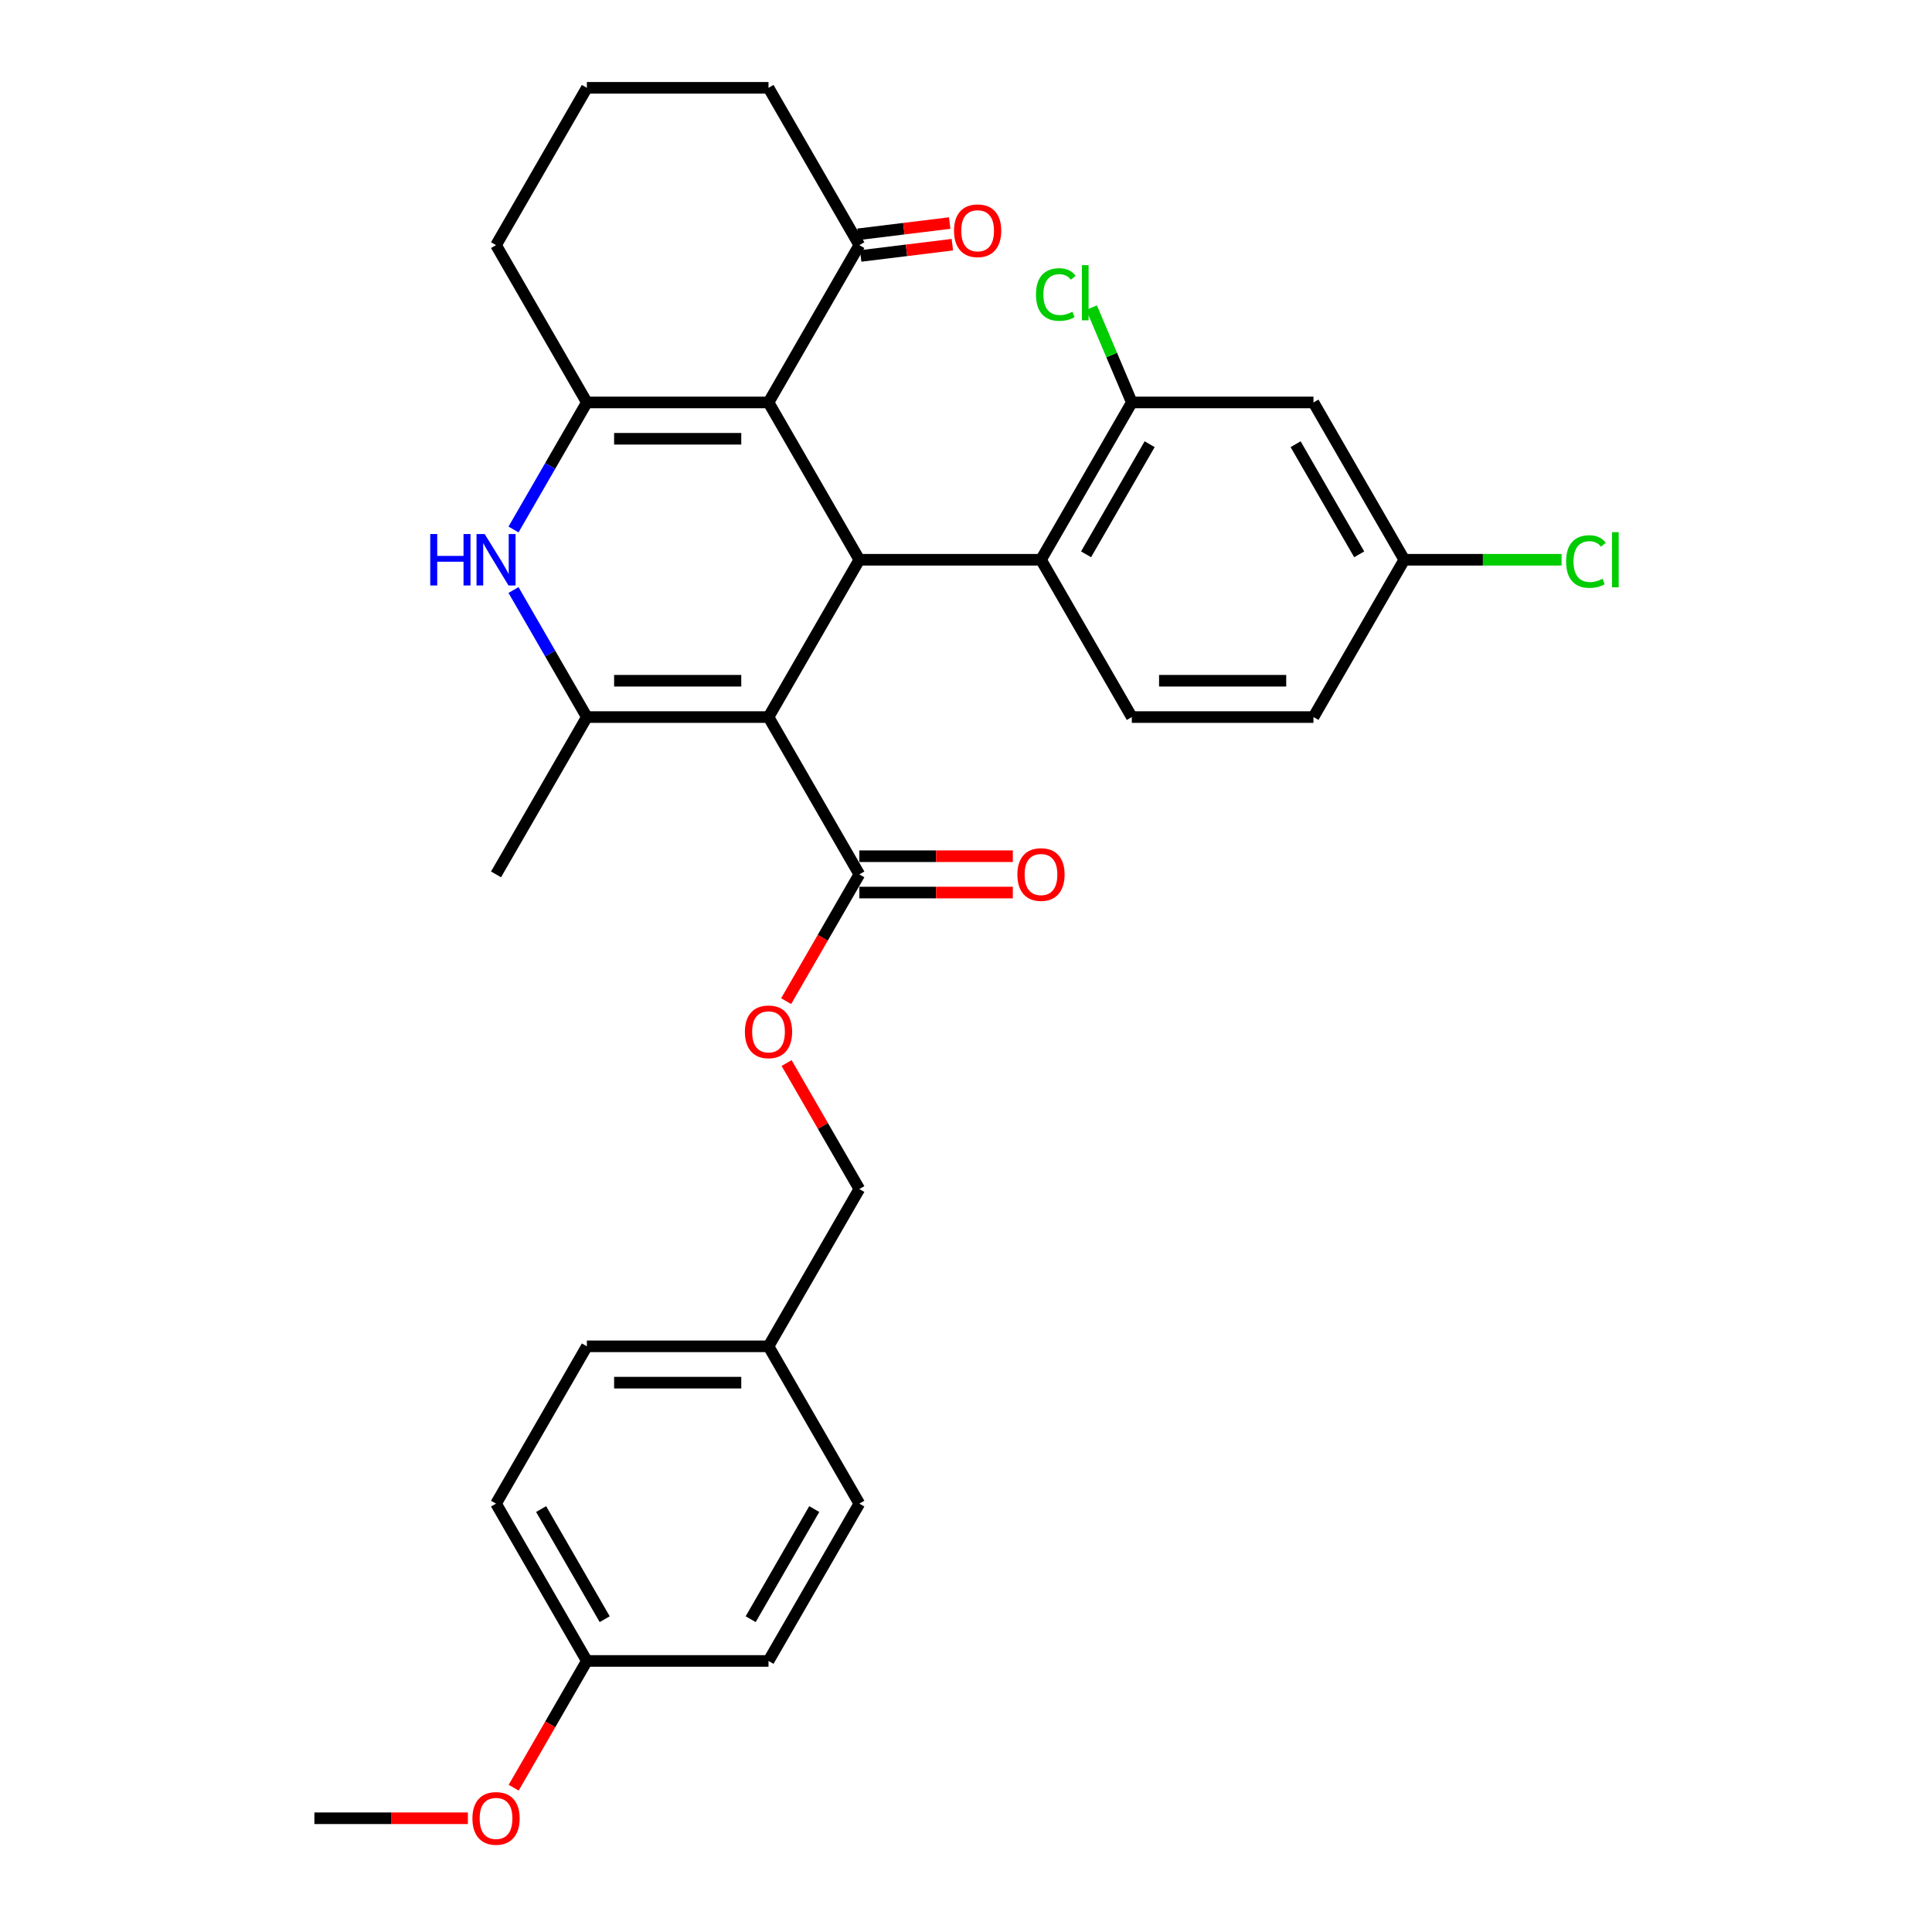<?xml version='1.0' encoding='iso-8859-1'?>
<svg version='1.1' baseProfile='full'
              xmlns='http://www.w3.org/2000/svg'
                      xmlns:rdkit='http://www.rdkit.org/xml'
                      xmlns:xlink='http://www.w3.org/1999/xlink'
                  xml:space='preserve'
width='1000px' height='1000px' viewBox='0 0 1000 1000'>
<!-- END OF HEADER -->
<rect style='opacity:1.0;fill:#FFFFFF;stroke:none' width='1000' height='1000' x='0' y='0'> </rect>
<path class='bond-1' d='M 397.78,371.155 L 444.791,289.73' style='fill:none;fill-rule:evenodd;stroke:#000000;stroke-width:6px;stroke-linecap:butt;stroke-linejoin:miter;stroke-opacity:1' />
<path class='bond-2' d='M 397.78,371.155 L 303.759,371.155' style='fill:none;fill-rule:evenodd;stroke:#000000;stroke-width:6px;stroke-linecap:butt;stroke-linejoin:miter;stroke-opacity:1' />
<path class='bond-2' d='M 383.677,352.35 L 317.862,352.35' style='fill:none;fill-rule:evenodd;stroke:#000000;stroke-width:6px;stroke-linecap:butt;stroke-linejoin:miter;stroke-opacity:1' />
<path class='bond-6' d='M 397.78,371.155 L 444.791,452.58' style='fill:none;fill-rule:evenodd;stroke:#000000;stroke-width:6px;stroke-linecap:butt;stroke-linejoin:miter;stroke-opacity:1' />
<path class='bond-0' d='M 397.78,208.305 L 444.791,289.73' style='fill:none;fill-rule:evenodd;stroke:#000000;stroke-width:6px;stroke-linecap:butt;stroke-linejoin:miter;stroke-opacity:1' />
<path class='bond-8' d='M 397.78,208.305 L 444.791,126.88' style='fill:none;fill-rule:evenodd;stroke:#000000;stroke-width:6px;stroke-linecap:butt;stroke-linejoin:miter;stroke-opacity:1' />
<path class='bond-31' d='M 397.78,208.305 L 303.759,208.305' style='fill:none;fill-rule:evenodd;stroke:#000000;stroke-width:6px;stroke-linecap:butt;stroke-linejoin:miter;stroke-opacity:1' />
<path class='bond-31' d='M 383.677,227.109 L 317.862,227.109' style='fill:none;fill-rule:evenodd;stroke:#000000;stroke-width:6px;stroke-linecap:butt;stroke-linejoin:miter;stroke-opacity:1' />
<path class='bond-5' d='M 444.791,289.73 L 538.813,289.73' style='fill:none;fill-rule:evenodd;stroke:#000000;stroke-width:6px;stroke-linecap:butt;stroke-linejoin:miter;stroke-opacity:1' />
<path class='bond-4' d='M 303.759,371.155 L 284.775,338.274' style='fill:none;fill-rule:evenodd;stroke:#000000;stroke-width:6px;stroke-linecap:butt;stroke-linejoin:miter;stroke-opacity:1' />
<path class='bond-4' d='M 284.775,338.274 L 265.791,305.394' style='fill:none;fill-rule:evenodd;stroke:#0000FF;stroke-width:6px;stroke-linecap:butt;stroke-linejoin:miter;stroke-opacity:1' />
<path class='bond-19' d='M 303.759,371.155 L 256.748,452.58' style='fill:none;fill-rule:evenodd;stroke:#000000;stroke-width:6px;stroke-linecap:butt;stroke-linejoin:miter;stroke-opacity:1' />
<path class='bond-3' d='M 303.759,208.305 L 284.775,241.185' style='fill:none;fill-rule:evenodd;stroke:#000000;stroke-width:6px;stroke-linecap:butt;stroke-linejoin:miter;stroke-opacity:1' />
<path class='bond-3' d='M 284.775,241.185 L 265.791,274.066' style='fill:none;fill-rule:evenodd;stroke:#0000FF;stroke-width:6px;stroke-linecap:butt;stroke-linejoin:miter;stroke-opacity:1' />
<path class='bond-16' d='M 303.759,208.305 L 256.748,126.88' style='fill:none;fill-rule:evenodd;stroke:#000000;stroke-width:6px;stroke-linecap:butt;stroke-linejoin:miter;stroke-opacity:1' />
<path class='bond-7' d='M 538.813,289.73 L 585.823,208.305' style='fill:none;fill-rule:evenodd;stroke:#000000;stroke-width:6px;stroke-linecap:butt;stroke-linejoin:miter;stroke-opacity:1' />
<path class='bond-7' d='M 562.149,286.918 L 595.057,229.921' style='fill:none;fill-rule:evenodd;stroke:#000000;stroke-width:6px;stroke-linecap:butt;stroke-linejoin:miter;stroke-opacity:1' />
<path class='bond-10' d='M 538.813,289.73 L 585.823,371.155' style='fill:none;fill-rule:evenodd;stroke:#000000;stroke-width:6px;stroke-linecap:butt;stroke-linejoin:miter;stroke-opacity:1' />
<path class='bond-11' d='M 444.791,452.58 L 425.851,485.385' style='fill:none;fill-rule:evenodd;stroke:#000000;stroke-width:6px;stroke-linecap:butt;stroke-linejoin:miter;stroke-opacity:1' />
<path class='bond-11' d='M 425.851,485.385 L 406.911,518.19' style='fill:none;fill-rule:evenodd;stroke:#FF0000;stroke-width:6px;stroke-linecap:butt;stroke-linejoin:miter;stroke-opacity:1' />
<path class='bond-12' d='M 444.791,461.982 L 484.515,461.982' style='fill:none;fill-rule:evenodd;stroke:#000000;stroke-width:6px;stroke-linecap:butt;stroke-linejoin:miter;stroke-opacity:1' />
<path class='bond-12' d='M 484.515,461.982 L 524.239,461.982' style='fill:none;fill-rule:evenodd;stroke:#FF0000;stroke-width:6px;stroke-linecap:butt;stroke-linejoin:miter;stroke-opacity:1' />
<path class='bond-12' d='M 444.791,443.178 L 484.515,443.178' style='fill:none;fill-rule:evenodd;stroke:#000000;stroke-width:6px;stroke-linecap:butt;stroke-linejoin:miter;stroke-opacity:1' />
<path class='bond-12' d='M 484.515,443.178 L 524.239,443.178' style='fill:none;fill-rule:evenodd;stroke:#FF0000;stroke-width:6px;stroke-linecap:butt;stroke-linejoin:miter;stroke-opacity:1' />
<path class='bond-9' d='M 585.823,208.305 L 679.845,208.305' style='fill:none;fill-rule:evenodd;stroke:#000000;stroke-width:6px;stroke-linecap:butt;stroke-linejoin:miter;stroke-opacity:1' />
<path class='bond-15' d='M 585.823,208.305 L 575.409,183.767' style='fill:none;fill-rule:evenodd;stroke:#000000;stroke-width:6px;stroke-linecap:butt;stroke-linejoin:miter;stroke-opacity:1' />
<path class='bond-15' d='M 575.409,183.767 L 564.994,159.23' style='fill:none;fill-rule:evenodd;stroke:#00CC00;stroke-width:6px;stroke-linecap:butt;stroke-linejoin:miter;stroke-opacity:1' />
<path class='bond-13' d='M 445.479,132.479 L 469.21,129.564' style='fill:none;fill-rule:evenodd;stroke:#000000;stroke-width:6px;stroke-linecap:butt;stroke-linejoin:miter;stroke-opacity:1' />
<path class='bond-13' d='M 469.21,129.564 L 492.941,126.65' style='fill:none;fill-rule:evenodd;stroke:#FF0000;stroke-width:6px;stroke-linecap:butt;stroke-linejoin:miter;stroke-opacity:1' />
<path class='bond-13' d='M 444.103,121.28 L 467.835,118.366' style='fill:none;fill-rule:evenodd;stroke:#000000;stroke-width:6px;stroke-linecap:butt;stroke-linejoin:miter;stroke-opacity:1' />
<path class='bond-13' d='M 467.835,118.366 L 491.566,115.451' style='fill:none;fill-rule:evenodd;stroke:#FF0000;stroke-width:6px;stroke-linecap:butt;stroke-linejoin:miter;stroke-opacity:1' />
<path class='bond-28' d='M 444.791,126.88 L 397.78,45.455' style='fill:none;fill-rule:evenodd;stroke:#000000;stroke-width:6px;stroke-linecap:butt;stroke-linejoin:miter;stroke-opacity:1' />
<path class='bond-33' d='M 679.845,208.305 L 726.856,289.73' style='fill:none;fill-rule:evenodd;stroke:#000000;stroke-width:6px;stroke-linecap:butt;stroke-linejoin:miter;stroke-opacity:1' />
<path class='bond-33' d='M 670.611,229.921 L 703.519,286.918' style='fill:none;fill-rule:evenodd;stroke:#000000;stroke-width:6px;stroke-linecap:butt;stroke-linejoin:miter;stroke-opacity:1' />
<path class='bond-17' d='M 585.823,371.155 L 679.845,371.155' style='fill:none;fill-rule:evenodd;stroke:#000000;stroke-width:6px;stroke-linecap:butt;stroke-linejoin:miter;stroke-opacity:1' />
<path class='bond-17' d='M 599.927,352.35 L 665.742,352.35' style='fill:none;fill-rule:evenodd;stroke:#000000;stroke-width:6px;stroke-linecap:butt;stroke-linejoin:miter;stroke-opacity:1' />
<path class='bond-18' d='M 407.15,550.233 L 425.97,582.831' style='fill:none;fill-rule:evenodd;stroke:#FF0000;stroke-width:6px;stroke-linecap:butt;stroke-linejoin:miter;stroke-opacity:1' />
<path class='bond-18' d='M 425.97,582.831 L 444.791,615.43' style='fill:none;fill-rule:evenodd;stroke:#000000;stroke-width:6px;stroke-linecap:butt;stroke-linejoin:miter;stroke-opacity:1' />
<path class='bond-14' d='M 726.856,289.73 L 679.845,371.155' style='fill:none;fill-rule:evenodd;stroke:#000000;stroke-width:6px;stroke-linecap:butt;stroke-linejoin:miter;stroke-opacity:1' />
<path class='bond-22' d='M 726.856,289.73 L 767.558,289.73' style='fill:none;fill-rule:evenodd;stroke:#000000;stroke-width:6px;stroke-linecap:butt;stroke-linejoin:miter;stroke-opacity:1' />
<path class='bond-22' d='M 767.558,289.73 L 808.26,289.73' style='fill:none;fill-rule:evenodd;stroke:#00CC00;stroke-width:6px;stroke-linecap:butt;stroke-linejoin:miter;stroke-opacity:1' />
<path class='bond-29' d='M 256.748,126.88 L 303.759,45.455' style='fill:none;fill-rule:evenodd;stroke:#000000;stroke-width:6px;stroke-linecap:butt;stroke-linejoin:miter;stroke-opacity:1' />
<path class='bond-20' d='M 444.791,615.43 L 397.78,696.855' style='fill:none;fill-rule:evenodd;stroke:#000000;stroke-width:6px;stroke-linecap:butt;stroke-linejoin:miter;stroke-opacity:1' />
<path class='bond-23' d='M 397.78,696.855 L 444.791,778.28' style='fill:none;fill-rule:evenodd;stroke:#000000;stroke-width:6px;stroke-linecap:butt;stroke-linejoin:miter;stroke-opacity:1' />
<path class='bond-24' d='M 397.78,696.855 L 303.759,696.855' style='fill:none;fill-rule:evenodd;stroke:#000000;stroke-width:6px;stroke-linecap:butt;stroke-linejoin:miter;stroke-opacity:1' />
<path class='bond-24' d='M 383.677,715.659 L 317.862,715.659' style='fill:none;fill-rule:evenodd;stroke:#000000;stroke-width:6px;stroke-linecap:butt;stroke-linejoin:miter;stroke-opacity:1' />
<path class='bond-21' d='M 303.759,859.705 L 256.748,778.28' style='fill:none;fill-rule:evenodd;stroke:#000000;stroke-width:6px;stroke-linecap:butt;stroke-linejoin:miter;stroke-opacity:1' />
<path class='bond-21' d='M 312.992,838.089 L 280.085,781.092' style='fill:none;fill-rule:evenodd;stroke:#000000;stroke-width:6px;stroke-linecap:butt;stroke-linejoin:miter;stroke-opacity:1' />
<path class='bond-27' d='M 303.759,859.705 L 284.818,892.51' style='fill:none;fill-rule:evenodd;stroke:#000000;stroke-width:6px;stroke-linecap:butt;stroke-linejoin:miter;stroke-opacity:1' />
<path class='bond-27' d='M 284.818,892.51 L 265.878,925.316' style='fill:none;fill-rule:evenodd;stroke:#FF0000;stroke-width:6px;stroke-linecap:butt;stroke-linejoin:miter;stroke-opacity:1' />
<path class='bond-34' d='M 303.759,859.705 L 397.78,859.705' style='fill:none;fill-rule:evenodd;stroke:#000000;stroke-width:6px;stroke-linecap:butt;stroke-linejoin:miter;stroke-opacity:1' />
<path class='bond-26' d='M 444.791,778.28 L 397.78,859.705' style='fill:none;fill-rule:evenodd;stroke:#000000;stroke-width:6px;stroke-linecap:butt;stroke-linejoin:miter;stroke-opacity:1' />
<path class='bond-26' d='M 421.454,781.092 L 388.547,838.089' style='fill:none;fill-rule:evenodd;stroke:#000000;stroke-width:6px;stroke-linecap:butt;stroke-linejoin:miter;stroke-opacity:1' />
<path class='bond-25' d='M 303.759,696.855 L 256.748,778.28' style='fill:none;fill-rule:evenodd;stroke:#000000;stroke-width:6px;stroke-linecap:butt;stroke-linejoin:miter;stroke-opacity:1' />
<path class='bond-30' d='M 242.175,941.13 L 202.45,941.13' style='fill:none;fill-rule:evenodd;stroke:#FF0000;stroke-width:6px;stroke-linecap:butt;stroke-linejoin:miter;stroke-opacity:1' />
<path class='bond-30' d='M 202.45,941.13 L 162.726,941.13' style='fill:none;fill-rule:evenodd;stroke:#000000;stroke-width:6px;stroke-linecap:butt;stroke-linejoin:miter;stroke-opacity:1' />
<path class='bond-32' d='M 397.78,45.455 L 303.759,45.455' style='fill:none;fill-rule:evenodd;stroke:#000000;stroke-width:6px;stroke-linecap:butt;stroke-linejoin:miter;stroke-opacity:1' />
<path  class='atom-5' d='M 222.693 276.416
L 226.304 276.416
L 226.304 287.736
L 239.918 287.736
L 239.918 276.416
L 243.528 276.416
L 243.528 303.043
L 239.918 303.043
L 239.918 290.745
L 226.304 290.745
L 226.304 303.043
L 222.693 303.043
L 222.693 276.416
' fill='#0000FF'/>
<path  class='atom-5' d='M 250.862 276.416
L 259.587 290.519
Q 260.452 291.911, 261.844 294.431
Q 263.235 296.951, 263.311 297.101
L 263.311 276.416
L 266.846 276.416
L 266.846 303.043
L 263.198 303.043
L 253.833 287.624
Q 252.743 285.818, 251.577 283.75
Q 250.448 281.681, 250.11 281.042
L 250.11 303.043
L 246.65 303.043
L 246.65 276.416
L 250.862 276.416
' fill='#0000FF'/>
<path  class='atom-12' d='M 385.557 534.08
Q 385.557 527.687, 388.717 524.114
Q 391.876 520.541, 397.78 520.541
Q 403.685 520.541, 406.844 524.114
Q 410.003 527.687, 410.003 534.08
Q 410.003 540.549, 406.806 544.234
Q 403.61 547.882, 397.78 547.882
Q 391.913 547.882, 388.717 544.234
Q 385.557 540.586, 385.557 534.08
M 397.78 544.874
Q 401.842 544.874, 404.023 542.166
Q 406.242 539.421, 406.242 534.08
Q 406.242 528.852, 404.023 526.22
Q 401.842 523.55, 397.78 523.55
Q 393.718 523.55, 391.5 526.182
Q 389.318 528.815, 389.318 534.08
Q 389.318 539.458, 391.5 542.166
Q 393.718 544.874, 397.78 544.874
' fill='#FF0000'/>
<path  class='atom-13' d='M 526.59 452.655
Q 526.59 446.262, 529.749 442.689
Q 532.908 439.116, 538.813 439.116
Q 544.717 439.116, 547.876 442.689
Q 551.035 446.262, 551.035 452.655
Q 551.035 459.124, 547.839 462.809
Q 544.642 466.457, 538.813 466.457
Q 532.946 466.457, 529.749 462.809
Q 526.59 459.161, 526.59 452.655
M 538.813 463.449
Q 542.874 463.449, 545.056 460.741
Q 547.274 457.995, 547.274 452.655
Q 547.274 447.427, 545.056 444.795
Q 542.874 442.125, 538.813 442.125
Q 534.751 442.125, 532.532 444.757
Q 530.351 447.39, 530.351 452.655
Q 530.351 458.033, 532.532 460.741
Q 534.751 463.449, 538.813 463.449
' fill='#FF0000'/>
<path  class='atom-14' d='M 493.796 119.435
Q 493.796 113.042, 496.955 109.469
Q 500.114 105.896, 506.019 105.896
Q 511.923 105.896, 515.082 109.469
Q 518.241 113.042, 518.241 119.435
Q 518.241 125.904, 515.045 129.59
Q 511.848 133.238, 506.019 133.238
Q 500.152 133.238, 496.955 129.59
Q 493.796 125.942, 493.796 119.435
M 506.019 130.229
Q 510.08 130.229, 512.262 127.521
Q 514.48 124.776, 514.48 119.435
Q 514.48 114.208, 512.262 111.575
Q 510.08 108.905, 506.019 108.905
Q 501.957 108.905, 499.738 111.538
Q 497.557 114.17, 497.557 119.435
Q 497.557 124.813, 499.738 127.521
Q 501.957 130.229, 506.019 130.229
' fill='#FF0000'/>
<path  class='atom-16' d='M 536.223 152.442
Q 536.223 145.823, 539.307 142.363
Q 542.428 138.865, 548.333 138.865
Q 553.824 138.865, 556.757 142.739
L 554.275 144.77
Q 552.131 141.949, 548.333 141.949
Q 544.309 141.949, 542.165 144.657
Q 540.059 147.327, 540.059 152.442
Q 540.059 157.707, 542.24 160.415
Q 544.459 163.123, 548.747 163.123
Q 551.68 163.123, 555.102 161.355
L 556.156 164.176
Q 554.764 165.078, 552.658 165.605
Q 550.552 166.131, 548.22 166.131
Q 542.428 166.131, 539.307 162.596
Q 536.223 159.061, 536.223 152.442
' fill='#00CC00'/>
<path  class='atom-16' d='M 559.992 137.248
L 563.452 137.248
L 563.452 165.793
L 559.992 165.793
L 559.992 137.248
' fill='#00CC00'/>
<path  class='atom-23' d='M 810.61 290.651
Q 810.61 284.032, 813.694 280.572
Q 816.815 277.074, 822.72 277.074
Q 828.211 277.074, 831.144 280.948
L 828.662 282.979
Q 826.518 280.158, 822.72 280.158
Q 818.696 280.158, 816.552 282.866
Q 814.446 285.536, 814.446 290.651
Q 814.446 295.916, 816.627 298.624
Q 818.846 301.332, 823.134 301.332
Q 826.067 301.332, 829.49 299.564
L 830.543 302.385
Q 829.151 303.288, 827.045 303.814
Q 824.939 304.341, 822.607 304.341
Q 816.815 304.341, 813.694 300.805
Q 810.61 297.27, 810.61 290.651
' fill='#00CC00'/>
<path  class='atom-23' d='M 834.379 275.457
L 837.839 275.457
L 837.839 304.002
L 834.379 304.002
L 834.379 275.457
' fill='#00CC00'/>
<path  class='atom-28' d='M 244.525 941.205
Q 244.525 934.812, 247.684 931.239
Q 250.843 927.666, 256.748 927.666
Q 262.652 927.666, 265.812 931.239
Q 268.971 934.812, 268.971 941.205
Q 268.971 947.674, 265.774 951.36
Q 262.577 955.008, 256.748 955.008
Q 250.881 955.008, 247.684 951.36
Q 244.525 947.712, 244.525 941.205
M 256.748 951.999
Q 260.81 951.999, 262.991 949.291
Q 265.21 946.546, 265.21 941.205
Q 265.21 935.978, 262.991 933.345
Q 260.81 930.675, 256.748 930.675
Q 252.686 930.675, 250.467 933.308
Q 248.286 935.94, 248.286 941.205
Q 248.286 946.583, 250.467 949.291
Q 252.686 951.999, 256.748 951.999
' fill='#FF0000'/>
</svg>
